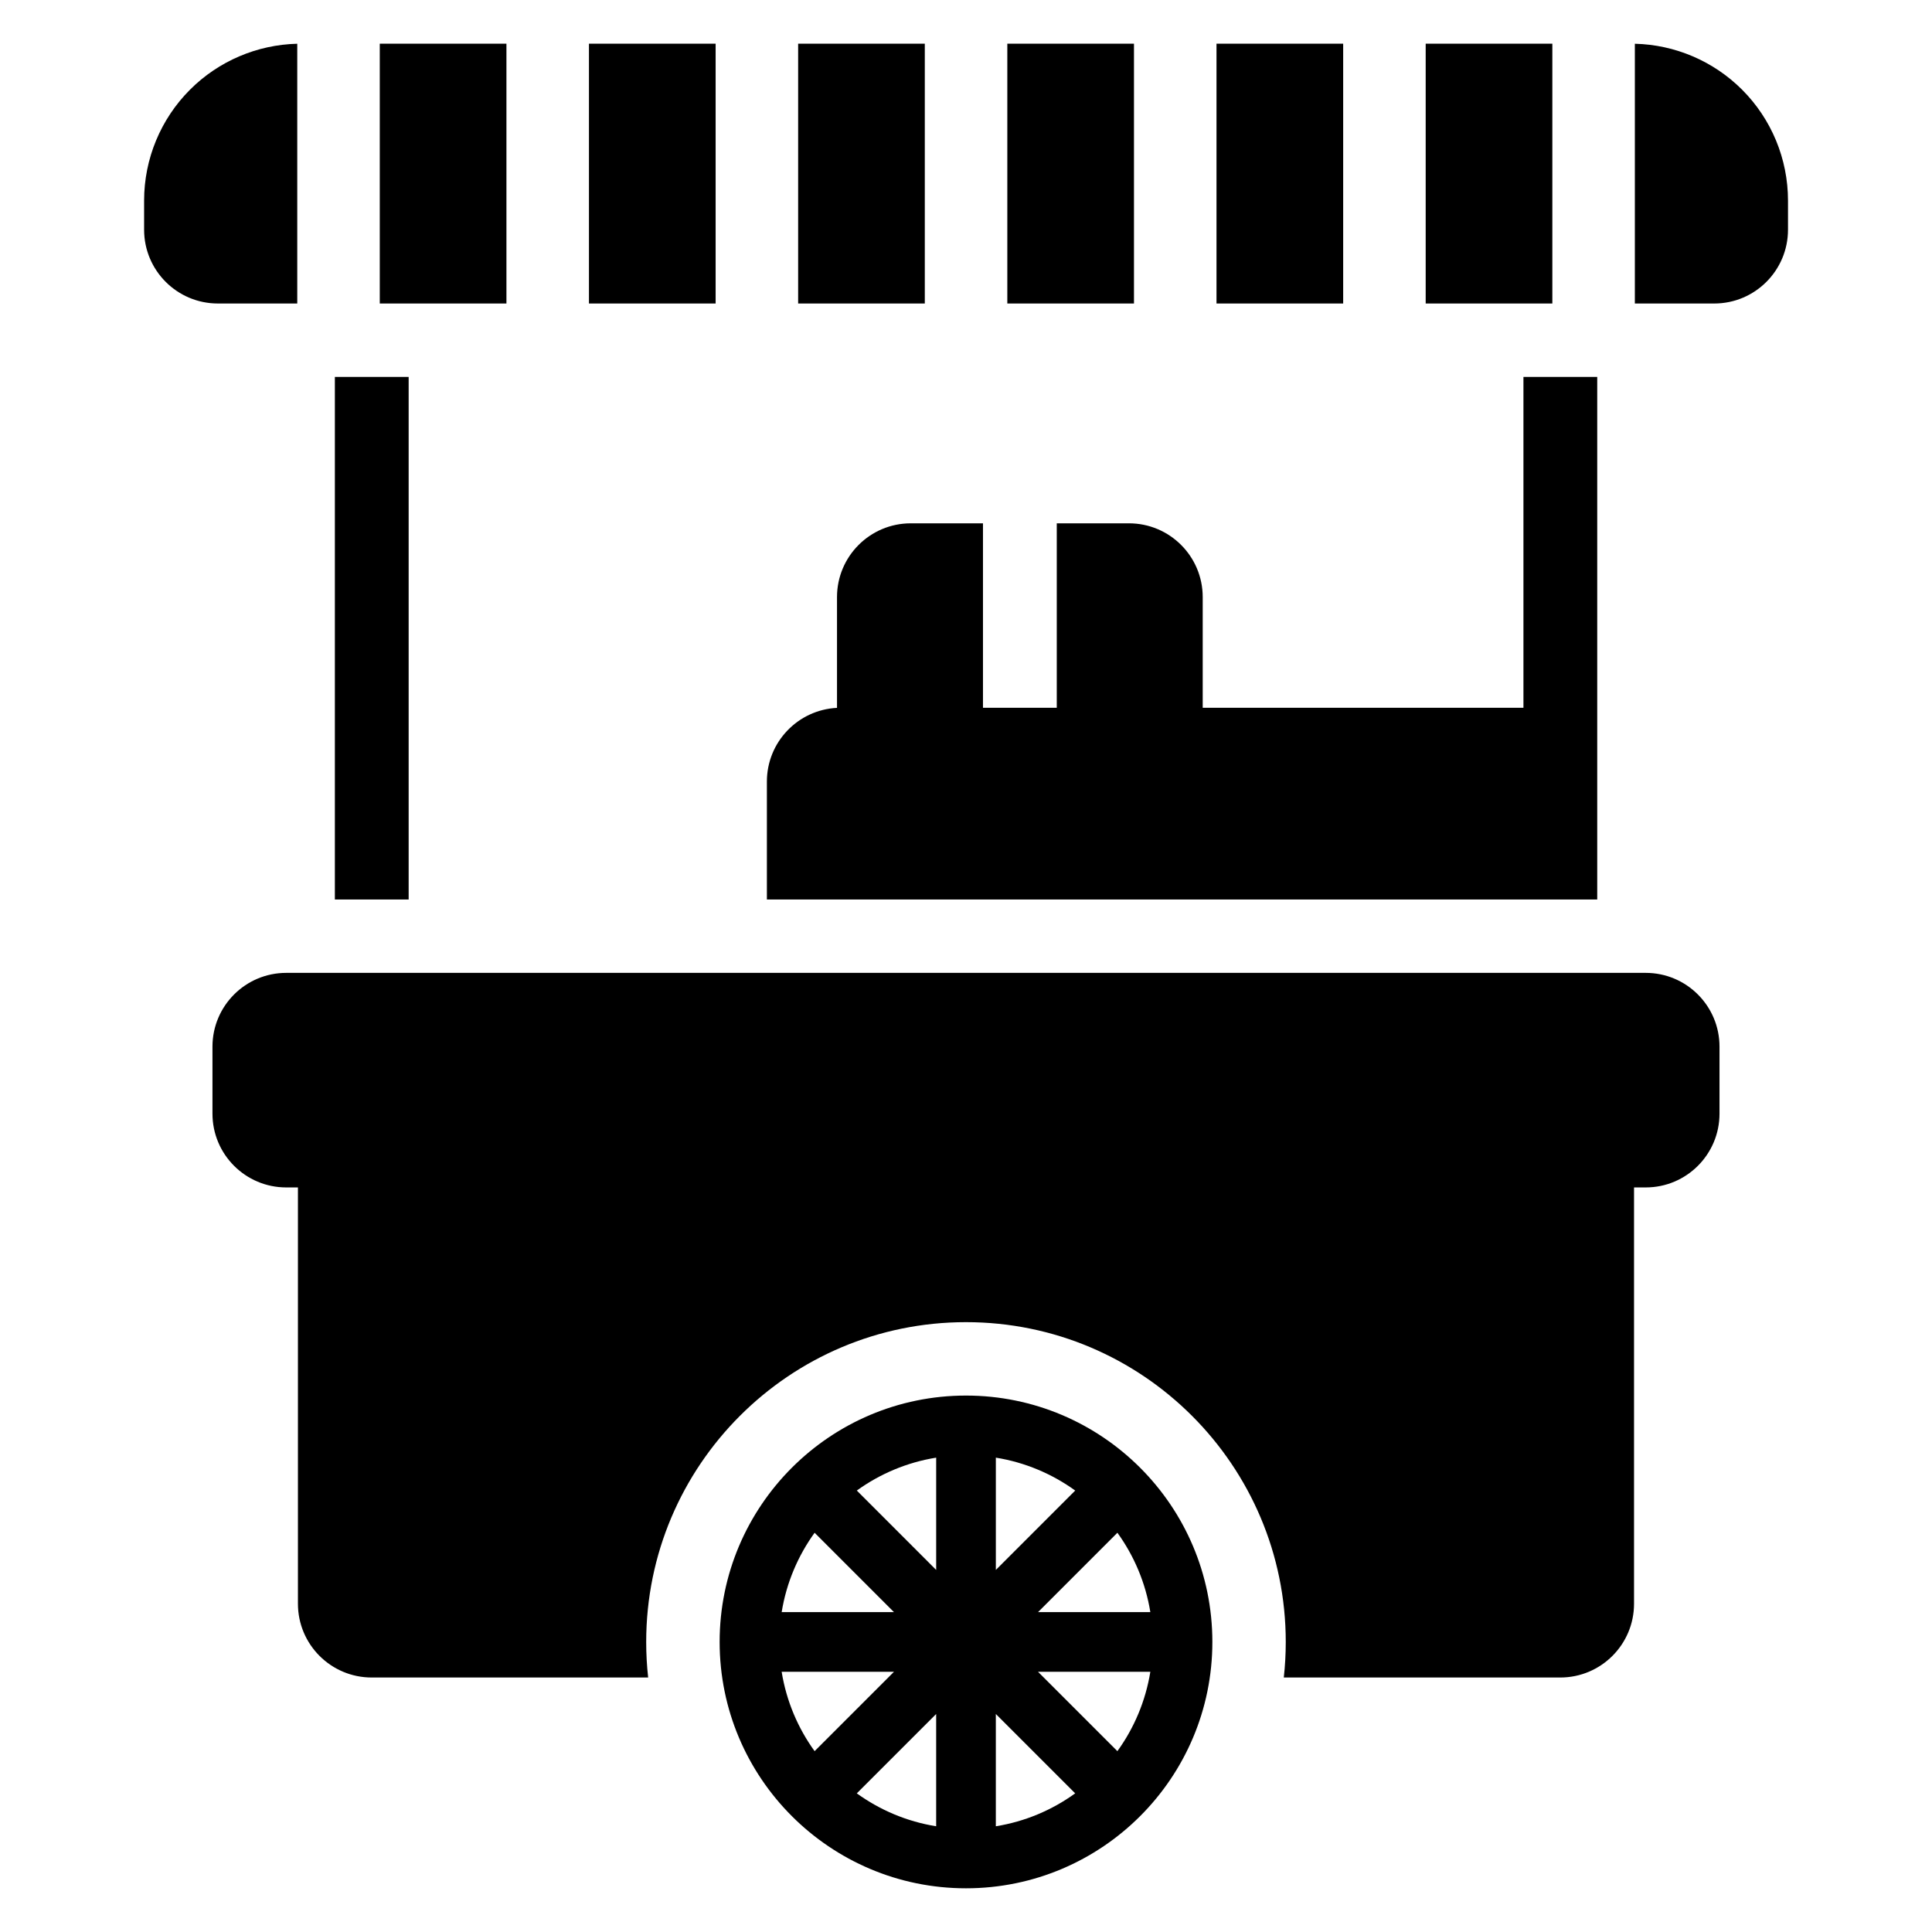 <?xml version="1.0" encoding="UTF-8"?>
<!-- Uploaded to: SVG Repo, www.svgrepo.com, Generator: SVG Repo Mixer Tools -->
<svg fill="#000000" width="800px" height="800px" version="1.1" viewBox="144 144 512 512" xmlns="http://www.w3.org/2000/svg">
 <path d="m400 513.84c36.035 0 65.289 29.258 65.289 65.289 0 36.035-29.258 65.289-65.289 65.289-36.035 0-65.289-29.258-65.289-65.289 0-36.035 29.258-65.289 65.289-65.289zm7.906 114.14c7.762-1.246 14.926-4.305 21.031-8.723l-21.031-21.031zm-36.844-8.723c6.109 4.418 13.27 7.477 21.031 8.723v-29.754zm48.027-32.215 21.031 21.031c4.418-6.106 7.477-13.27 8.73-21.031zm-67.941 0c1.254 7.762 4.309 14.926 8.73 21.031l21.031-21.031zm-35.375 1.516h-73.262c-10.801 0-19.555-8.754-19.555-19.555v-110.32h-3.094c-10.801 0-19.555-8.754-19.555-19.555v-17.75c0-10.801 8.754-19.555 19.555-19.555h360.27c10.801 0 19.555 8.754 19.555 19.555v17.75c0 10.801-8.754 19.555-19.555 19.555h-3.094v110.32c0 10.801-8.754 19.555-19.555 19.555h-73.262c0.344-3.094 0.52-6.242 0.52-9.422 0-46.773-37.969-84.75-84.746-84.75-46.773 0-84.746 37.977-84.746 84.75 0 3.184 0.176 6.328 0.52 9.422zm103.32-17.328h29.758c-1.254-7.766-4.309-14.918-8.73-21.035l-21.031 21.035zm-59.211-21.035c-4.418 6.117-7.477 13.27-8.73 21.035h29.758l-21.031-21.035zm48.027 9.852 21.031-21.035c-6.109-4.414-13.27-7.473-21.031-8.719zm-15.812-29.754c-7.762 1.246-14.926 4.305-21.031 8.719l21.031 21.035zm-139.8-147.92h-19.555v-138.49h19.555zm171.75-99.688h19.129c10.801 0 19.555 8.754 19.555 19.555v29.332h84.996v-87.684h19.555v138.49h-220.05v-31.25c0-10.477 8.234-19.023 18.582-19.535v-29.352c0-10.801 8.754-19.555 19.555-19.555h19.129v48.883h19.555v-48.883zm-201.27-127.09v68.836h-21.031c-10.801 0-19.555-8.754-19.555-19.555v-7.727c0-11.023 4.379-21.598 12.176-29.395 7.562-7.559 17.738-11.906 28.406-12.16zm55.434 68.836h-33.566v-68.848h33.566zm55.438 0h-33.57v-68.848h33.57zm55.434 0h-33.566v-68.848h33.566zm55.434 0h-33.566v-68.848h33.566zm55.438 0h-33.57v-68.848h33.57zm55.434 0h-33.566v-68.848h33.566zm21.867-68.836c10.668 0.254 20.848 4.606 28.406 12.16 7.797 7.797 12.176 18.371 12.176 29.395v7.727c0 10.801-8.754 19.555-19.555 19.555h-21.031v-68.836z" fill-rule="evenodd"/>
</svg>